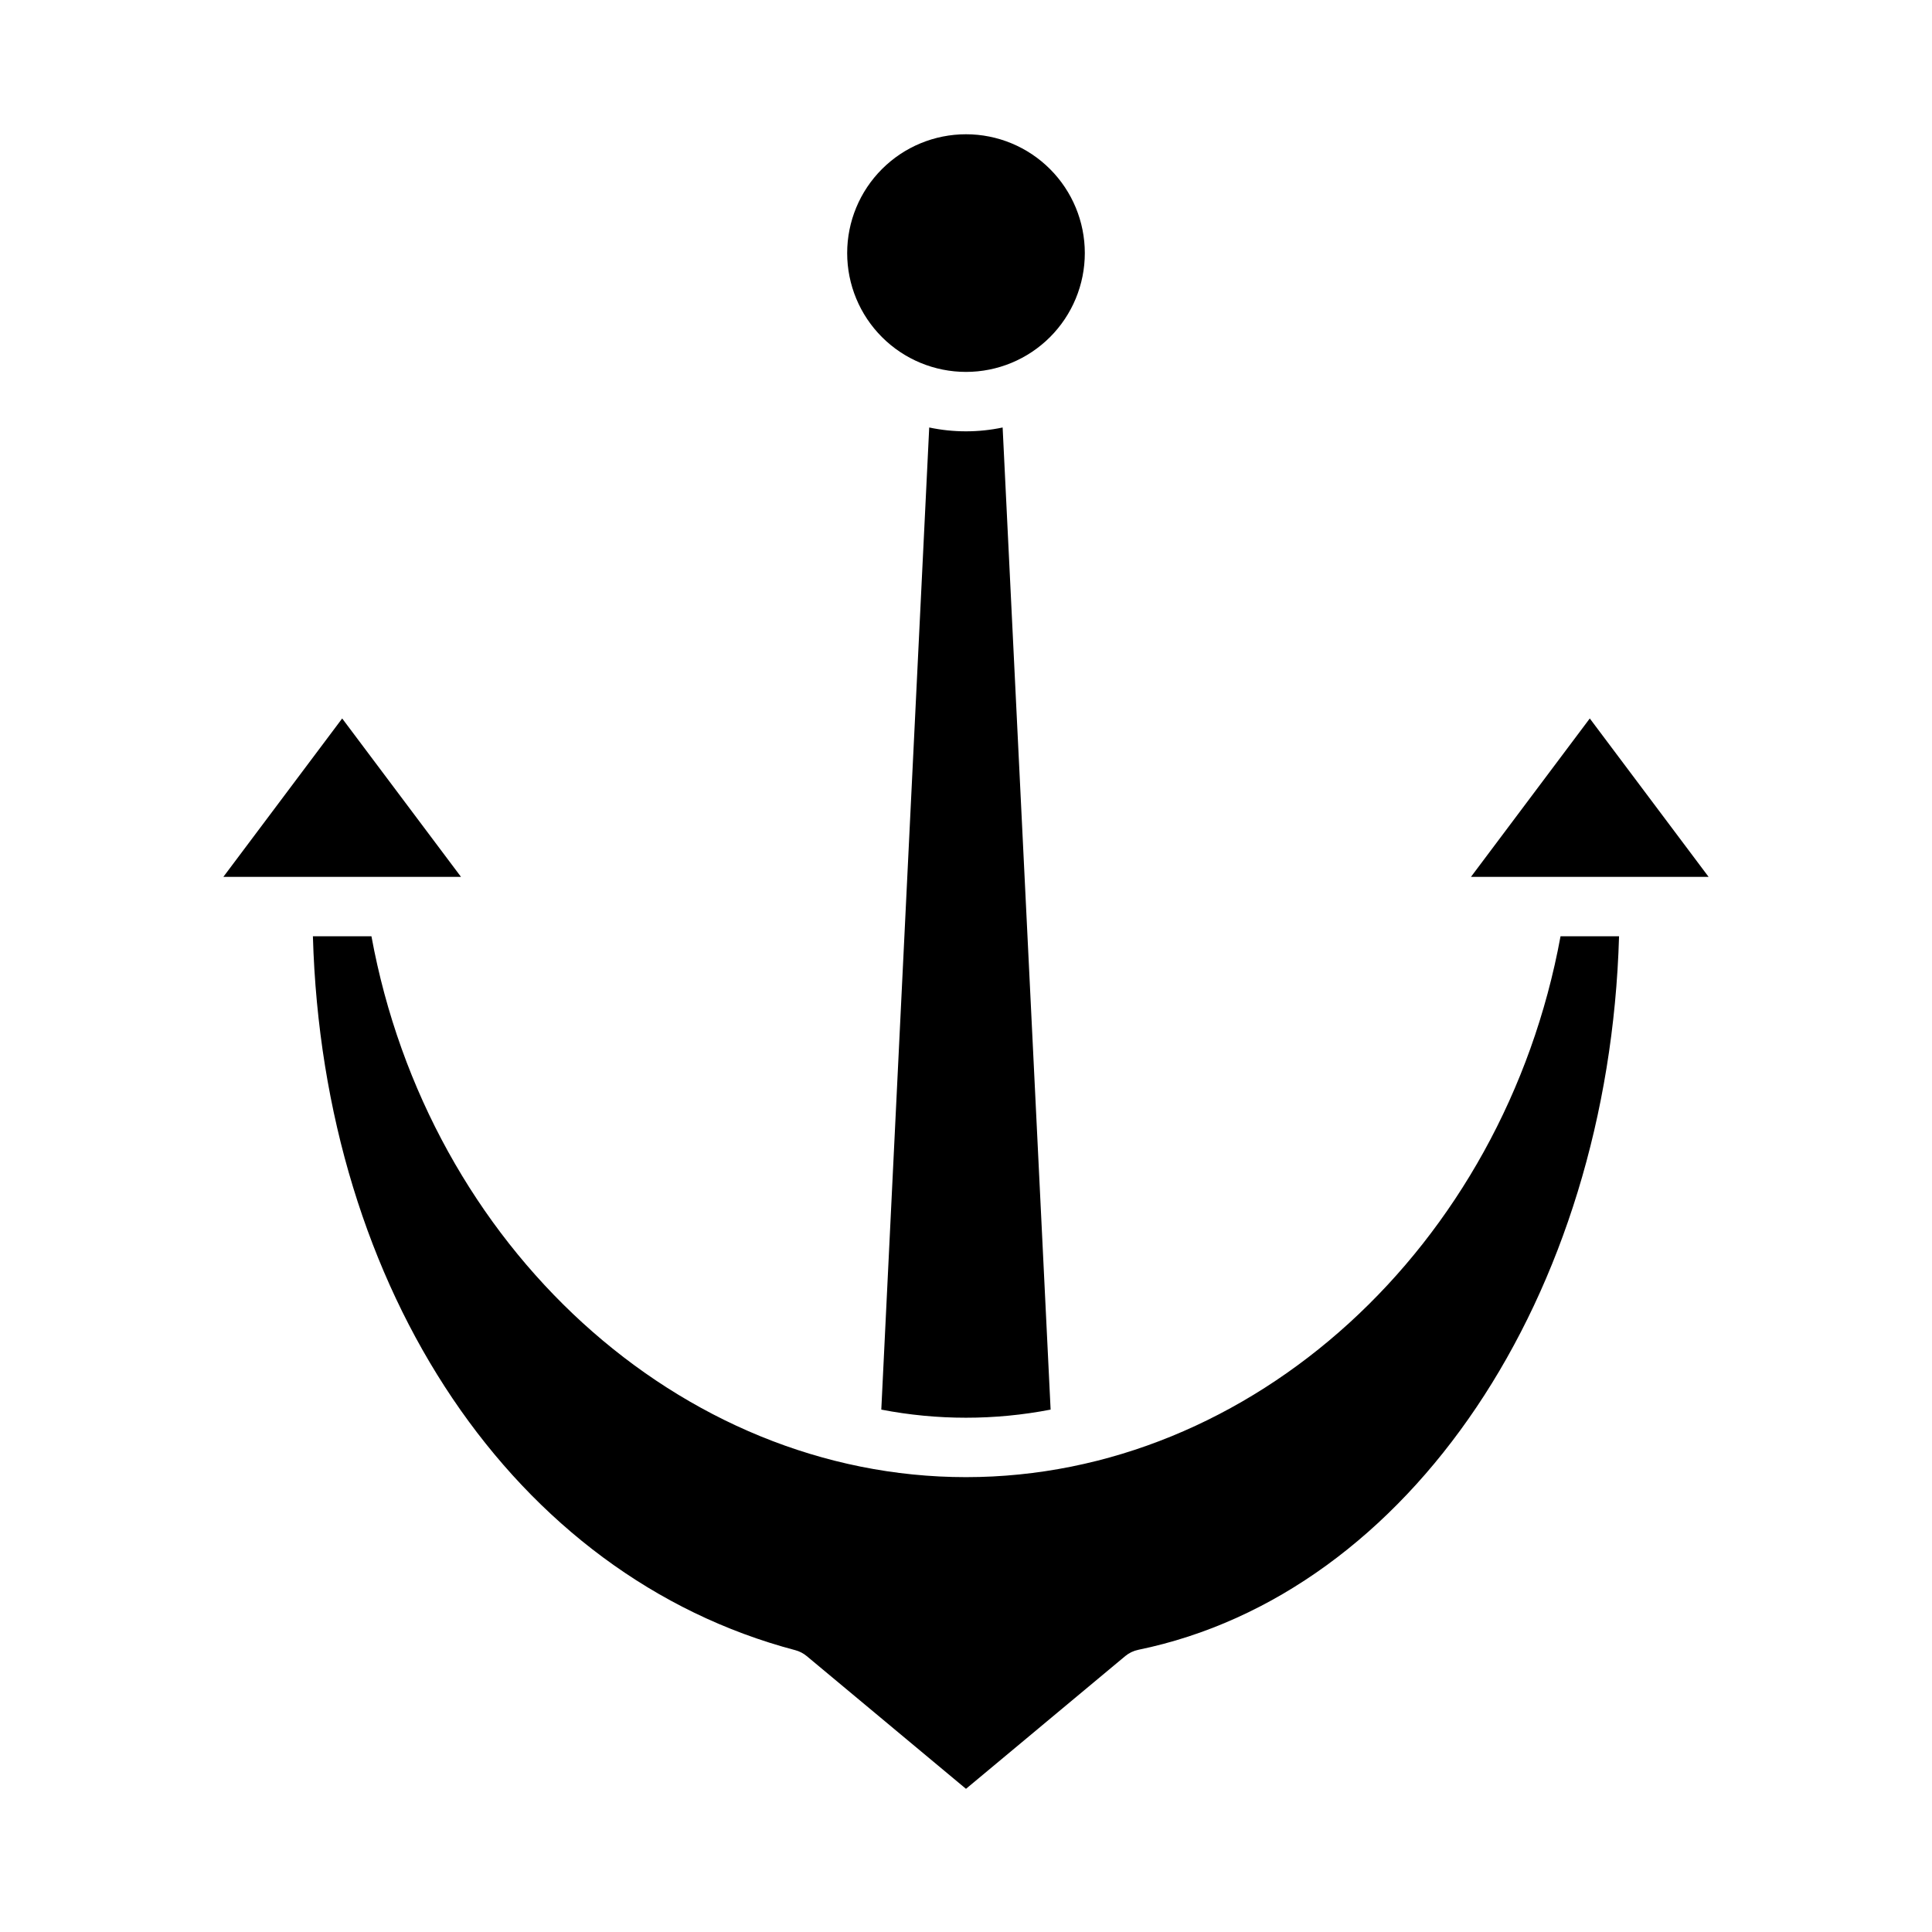 <?xml version="1.0" encoding="UTF-8"?>
<!-- Uploaded to: SVG Repo, www.svgrepo.com, Generator: SVG Repo Mixer Tools -->
<svg fill="#000000" width="800px" height="800px" version="1.1" viewBox="144 144 512 512" xmlns="http://www.w3.org/2000/svg">
 <path d="m368.51 211.07c0-8.352 3.316-16.359 9.223-22.266 5.902-5.906 13.914-9.223 22.266-9.223s16.359 3.316 22.266 9.223c5.902 5.906 9.223 13.914 9.223 22.266 0 8.352-3.32 16.359-9.223 22.266-5.906 5.906-13.914 9.223-22.266 9.223s-16.363-3.316-22.266-9.223c-5.906-5.906-9.223-13.914-9.223-22.266zm53.914 306.49c-14.82 2.867-30.051 2.867-44.871 0l12.699-260.27c6.414 1.355 13.043 1.355 19.457 0zm-219.23-141.18 31.488-41.98 31.488 41.98zm242.46 204.84c-1.27 0.262-2.453 0.828-3.449 1.656l-42.207 35.18-42.195-35.164c-0.883-0.742-1.918-1.277-3.031-1.574-74.43-19.641-125.16-95.145-127.85-189.19h15.516c15.074 82.184 81.75 143.33 157.56 143.33 75.805 0 142.48-61.145 157.56-143.33h15.508c-2.758 95.418-55.492 174.3-127.41 189.09zm88.168-204.84 31.488-41.98 31.488 41.98z"/>
</svg>